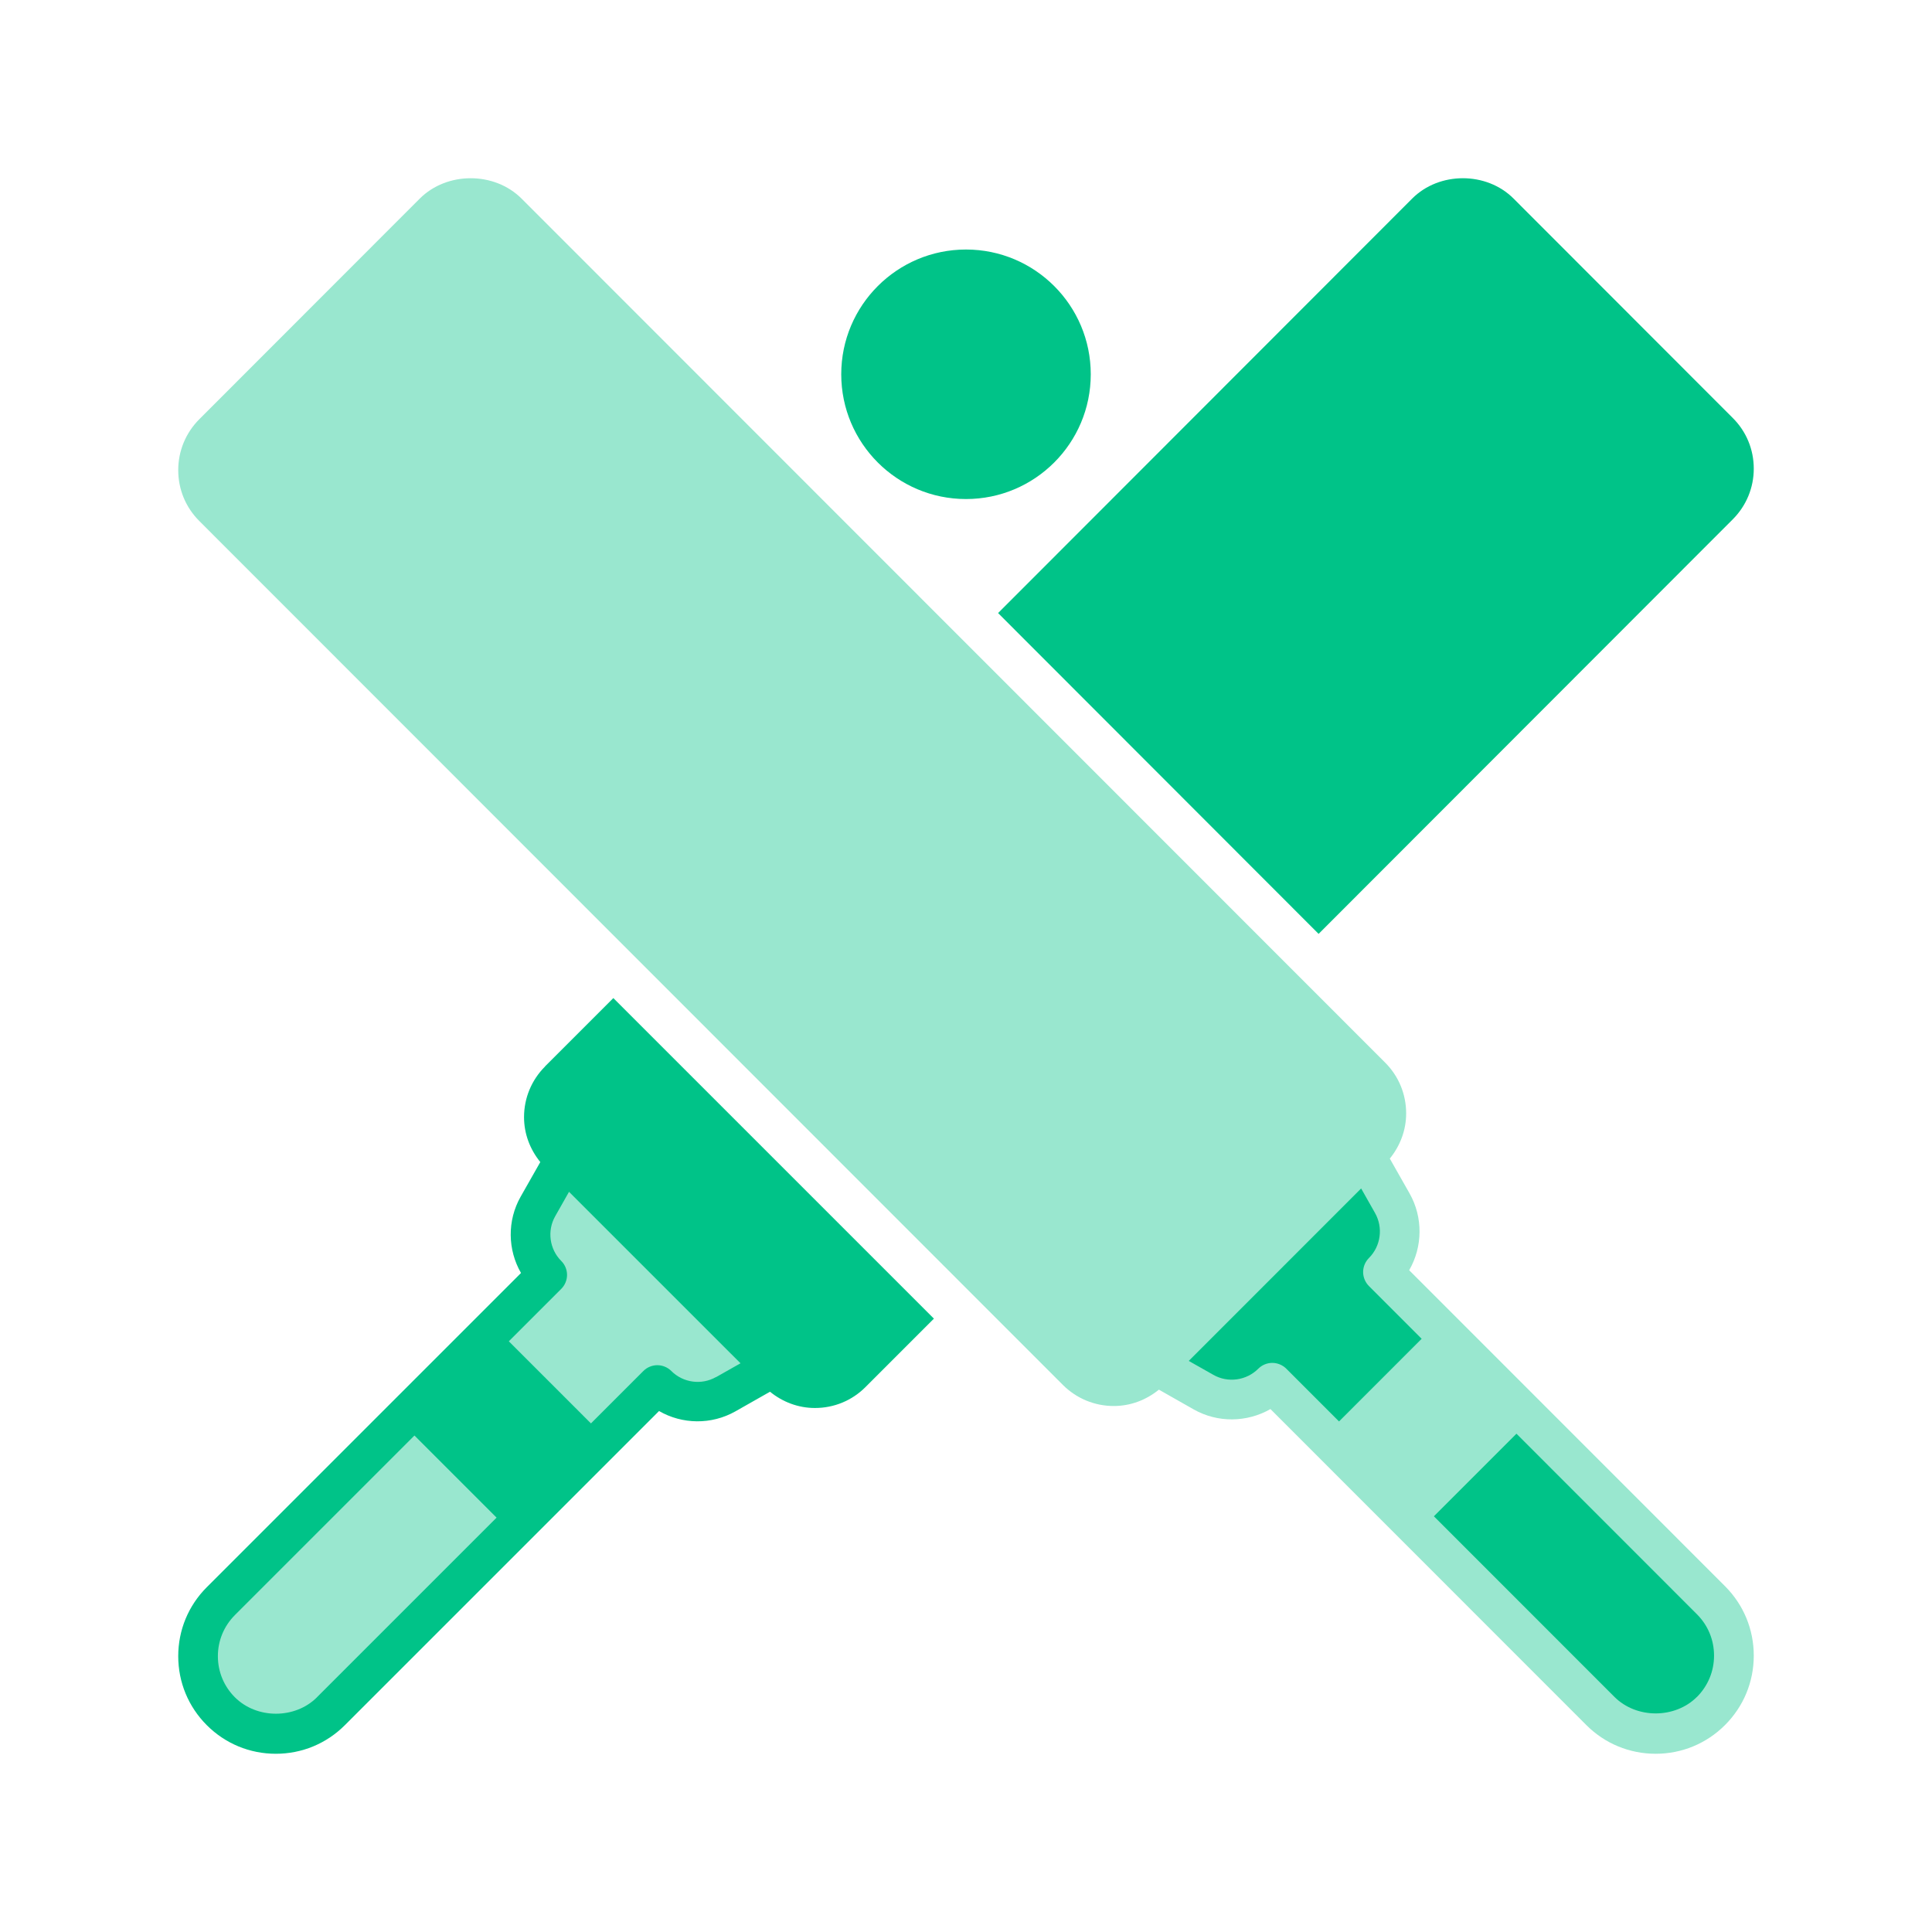 <svg width="271" height="271" viewBox="0 0 271 271" fill="none" xmlns="http://www.w3.org/2000/svg">
<path d="M161 190.044L176.299 163.066L184.866 160L194.045 164.905L195.881 172.876L194.657 179.62L235.045 220.088L243 228.672V237.255L236.269 244L224.03 241.547L183.03 199.241L178.134 196.175L167.119 195.562L161 190.044Z" fill="#00C388"/>
<path d="M109 190.044L93.701 163.066L85.134 160L75.955 164.905L74.119 172.876L75.343 179.62L34.955 220.088L27 228.672V237.255L33.731 244L45.97 241.547L86.97 199.241L91.866 196.175L102.881 195.562L109 190.044Z" fill="#99E7CF"/>
<path d="M197.667 178.167C199.552 174.897 199.636 170.782 197.714 167.391L194.946 162.514C196.404 160.721 197.24 158.52 197.24 156.179C197.24 153.476 196.191 150.94 194.278 149.035L73.165 27.863C69.349 24.046 62.691 24.046 58.874 27.863L27.962 58.798C26.059 60.702 25 63.248 25 65.942C25 68.645 26.049 71.181 27.962 73.085L149.084 194.257C150.988 196.161 153.532 197.22 156.225 197.22C158.565 197.22 160.766 196.384 162.558 194.926L167.433 197.694C170.822 199.617 174.936 199.524 178.204 197.648L222.507 241.968C225.107 244.57 228.561 246 232.239 246C235.916 246 239.37 244.569 241.97 241.968C244.57 239.367 246 235.912 246 232.233C246 228.554 244.57 225.099 241.97 222.497L197.667 178.177L197.667 178.167ZM187.824 199.384L180.433 191.99C179.913 191.47 179.198 191.172 178.464 191.172C177.722 191.172 177.016 191.47 176.496 191.99C174.834 193.653 172.234 194.015 170.191 192.844L166.746 190.894L190.926 166.704L192.876 170.15C194.037 172.203 193.684 174.795 192.022 176.457C191.502 176.978 191.205 177.693 191.205 178.427C191.205 179.161 191.502 179.876 192.022 180.396L199.413 187.791L187.824 199.384ZM238.032 238.019C234.94 241.112 229.545 241.112 226.453 238.019L201.131 212.687L212.711 201.103L238.032 226.435C239.583 227.986 240.428 230.039 240.428 232.232C240.428 234.424 239.573 236.477 238.032 238.028V238.019Z" fill="#99E7CF"/>
<path d="M153 52.5C153 62.162 145.162 70 135.5 70C125.838 70 118 62.162 118 52.5C118 42.838 125.838 35 135.5 35C145.162 35 153 42.838 153 52.5Z" fill="#00C388"/>
<path d="M184.965 130.99L243.053 72.847C244.947 70.952 246 68.419 246 65.737C246 63.047 244.956 60.523 243.053 58.628L212.304 27.85C208.508 24.05 201.885 24.05 198.089 27.85L140 85.993L184.965 131L184.965 130.99Z" fill="#00C388"/>
<path d="M76.453 149.598C74.559 151.491 73.506 154.022 73.506 156.7C73.506 159.028 74.338 161.217 75.788 163L73.035 167.849C71.123 171.22 71.206 175.312 73.081 178.563L29.009 222.631C26.422 225.218 25 228.654 25 232.311C25 235.969 26.423 239.405 29.009 241.991C31.595 244.578 35.032 246 38.69 246C42.348 246 45.784 244.578 48.371 241.991L92.443 197.923C95.685 199.798 99.778 199.881 103.158 197.969L108.008 195.217C109.791 196.667 111.98 197.498 114.308 197.498C116.996 197.498 119.518 196.455 121.412 194.552L131 184.964L86.031 140L76.443 149.588L76.453 149.598ZM44.465 238.074C41.389 241.15 36.022 241.15 32.946 238.074C31.403 236.532 30.562 234.491 30.562 232.311C30.562 230.131 31.412 228.089 32.946 226.547L58.135 201.36L69.654 212.878L44.465 238.065V238.074ZM100.434 193.157C98.393 194.321 95.816 193.961 94.162 192.307C93.645 191.79 92.933 191.495 92.204 191.495C91.474 191.495 90.763 191.79 90.245 192.307L82.892 199.66L71.373 188.142L78.726 180.79C79.244 180.272 79.539 179.561 79.539 178.831C79.539 178.092 79.244 177.391 78.726 176.873C77.073 175.22 76.722 172.634 77.877 170.602L79.816 167.175L103.871 191.227L100.444 193.167L100.434 193.157Z" fill="#00C388"/>
</svg>
